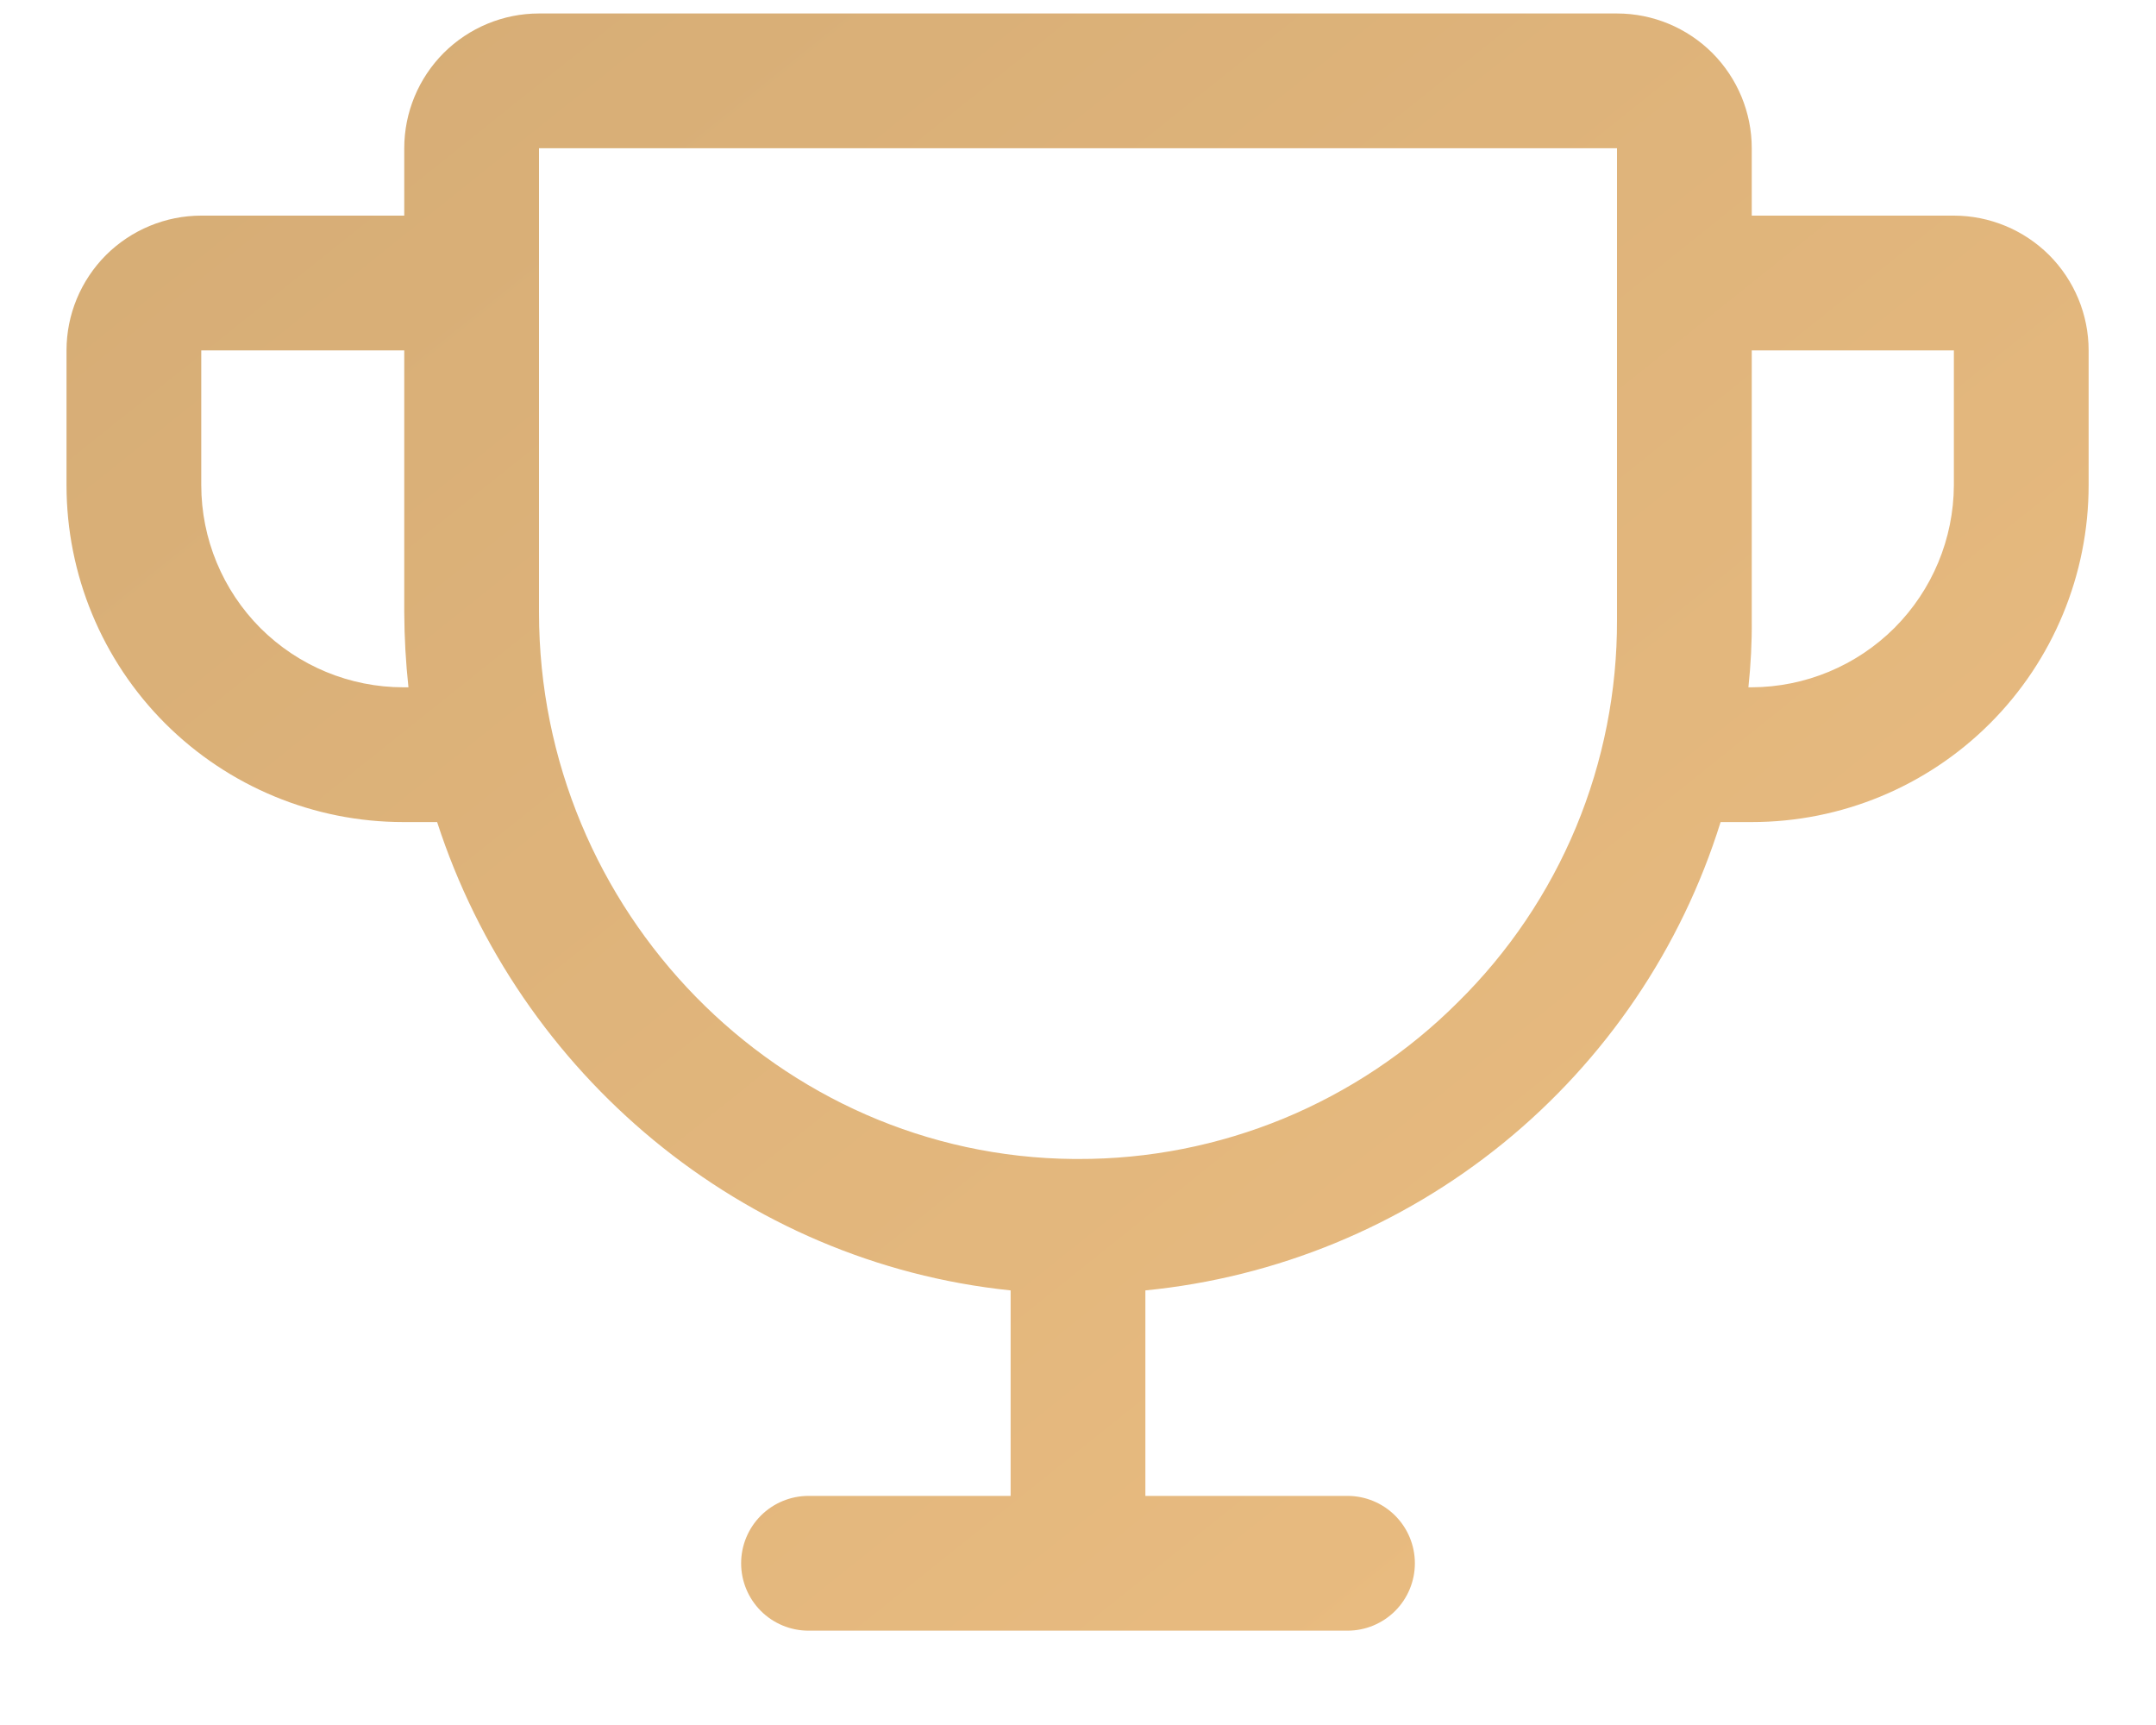 <svg width="20" height="16" viewBox="0 0 20 16" fill="none" xmlns="http://www.w3.org/2000/svg">
<path d="M18.125 2H16.25V1.375C16.25 1.043 16.118 0.726 15.884 0.491C15.649 0.257 15.332 0.125 15 0.125H5C4.668 0.125 4.351 0.257 4.116 0.491C3.882 0.726 3.75 1.043 3.75 1.375V2H1.867C1.536 2 1.218 2.132 0.983 2.366C0.749 2.601 0.617 2.918 0.617 3.25V4.5C0.617 5.329 0.946 6.124 1.532 6.71C2.119 7.296 2.913 7.625 3.742 7.625H4.055C4.812 9.961 6.883 11.711 9.375 11.969V13.875H7.5C7.334 13.875 7.175 13.941 7.058 14.058C6.941 14.175 6.875 14.334 6.875 14.5C6.875 14.666 6.941 14.825 7.058 14.942C7.175 15.059 7.334 15.125 7.5 15.125H12.5C12.666 15.125 12.825 15.059 12.942 14.942C13.059 14.825 13.125 14.666 13.125 14.5C13.125 14.334 13.059 14.175 12.942 14.058C12.825 13.941 12.666 13.875 12.5 13.875H10.625V11.969C11.843 11.849 12.998 11.373 13.947 10.601C14.896 9.828 15.597 8.793 15.961 7.625H16.25C17.079 7.625 17.874 7.296 18.46 6.71C19.046 6.124 19.375 5.329 19.375 4.5V3.25C19.375 2.918 19.243 2.601 19.009 2.366C18.774 2.132 18.456 2 18.125 2ZM3.742 6.375C3.245 6.375 2.768 6.177 2.416 5.826C2.065 5.474 1.867 4.997 1.867 4.5V3.25H3.75V5.68C3.751 5.912 3.764 6.144 3.789 6.375H3.742ZM13.523 9.297C13.061 9.759 12.511 10.125 11.907 10.375C11.302 10.624 10.654 10.752 10 10.75H9.961C7.227 10.727 5 8.453 5 5.68V1.375H15V5.75C15.002 6.41 14.873 7.063 14.62 7.672C14.366 8.282 13.993 8.834 13.523 9.297ZM18.125 4.5C18.123 4.997 17.925 5.472 17.574 5.824C17.222 6.175 16.747 6.373 16.25 6.375H16.219C16.241 6.167 16.252 5.959 16.25 5.75V3.25H18.125V4.5Z" fill="url(#paint0_linear_992_365)"/>
<defs>
<linearGradient id="paint0_linear_992_365" x1="0.617" y1="0.125" x2="15.25" y2="18.424" gradientUnits="userSpaceOnUse">
<stop stop-color="#D5AC75"/>
<stop offset="1" stop-color="#ECBE82"/>
</linearGradient>
</defs>
</svg>
